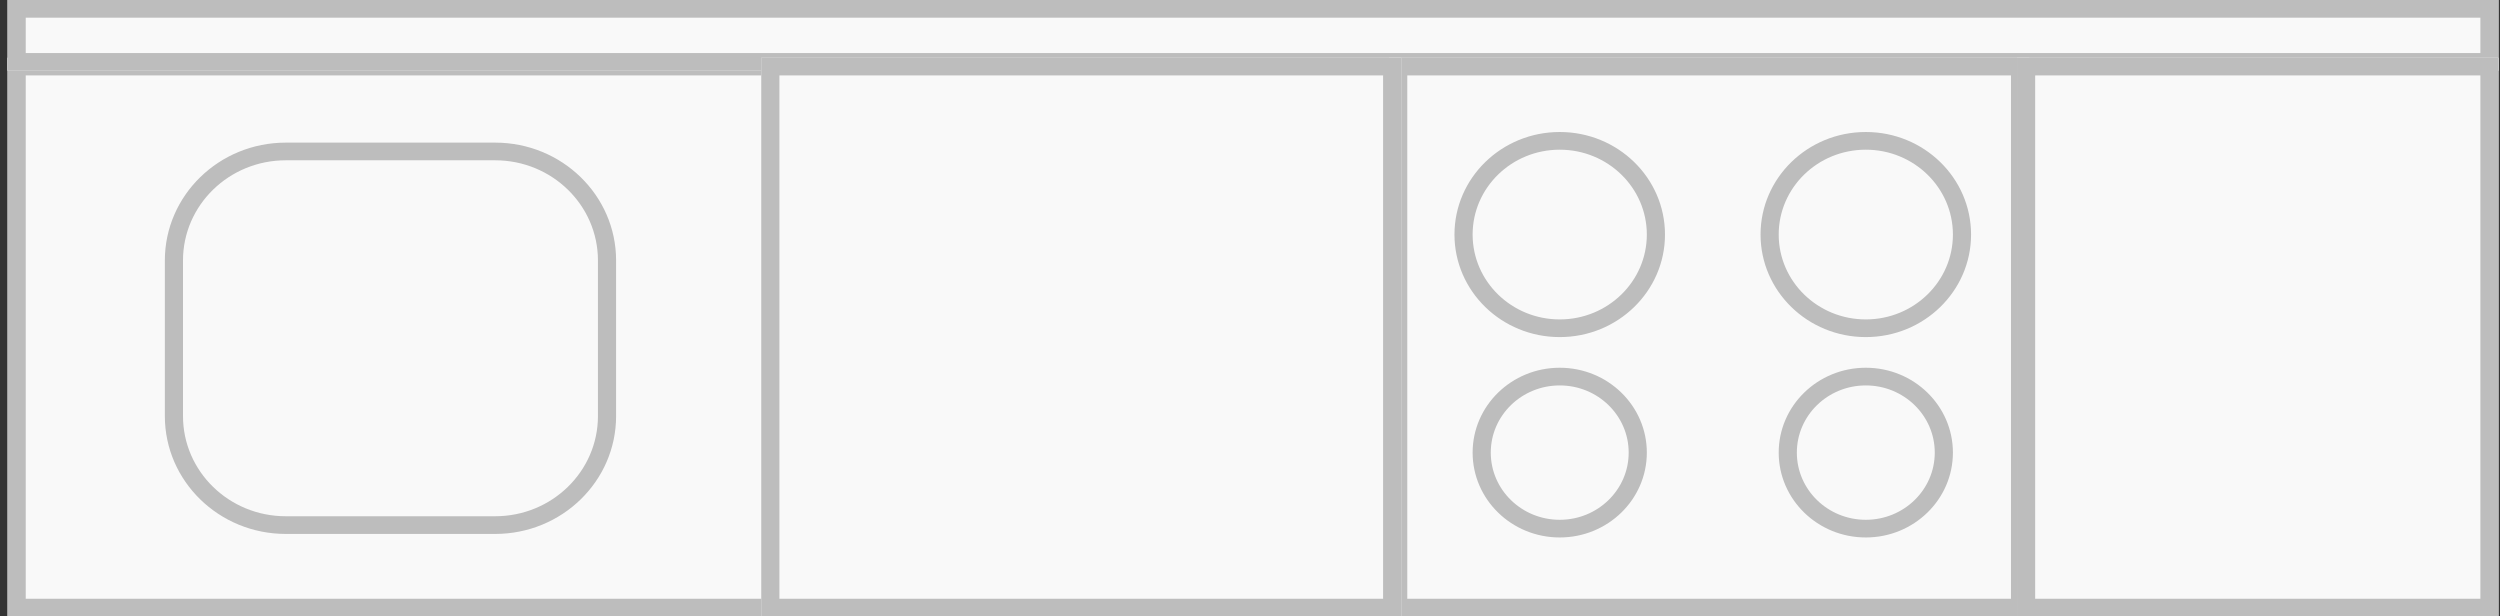 <svg width="146" height="36" viewBox="0 0 146 36" fill="none" xmlns="http://www.w3.org/2000/svg">
<rect x="0" y="0" width="146" height="36" fill="#333333" stroke="none"/>
<path d="M0.442 3.373H81.833V36H0.442V3.373Z" fill="#F9F9F9"/>
<path fill-rule="evenodd" clip-rule="evenodd" d="M80.773 4.405H1.502V34.968H80.773V4.405ZM0.442 3.373V36H81.833V3.373H0.442Z" fill="#BDBDBD"/>
<path d="M0.442 0H145.913V4.13H0.442V0Z" fill="#F9F9F9"/>
<path fill-rule="evenodd" clip-rule="evenodd" d="M144.854 1.032H1.502V3.098H144.854V1.032ZM0.442 0V4.13H145.913V0H0.442Z" fill="#BDBDBD"/>
<path d="M81.126 3.373H118.501V36H81.126V3.373Z" fill="#F9F9F9"/>
<path fill-rule="evenodd" clip-rule="evenodd" d="M117.441 4.405H82.186V34.968H117.441V4.405ZM81.126 3.373V36H118.501V3.373H81.126Z" fill="#BDBDBD"/>
<path d="M44.458 3.373H81.833V36H44.458V3.373Z" fill="#F9F9F9"/>
<path fill-rule="evenodd" clip-rule="evenodd" d="M80.773 4.405H45.518V34.968H80.773V4.405ZM44.458 3.373V36H81.833V3.373H44.458Z" fill="#BDBDBD"/>
<path d="M117.794 3.373H145.913V36H117.794V3.373Z" fill="#F9F9F9"/>
<path fill-rule="evenodd" clip-rule="evenodd" d="M144.854 4.405H118.854V34.968H144.854V4.405ZM117.794 3.373V36H145.913V3.373H117.794Z" fill="#BDBDBD"/>
<path d="M9.627 15.212C9.627 11.411 12.79 8.329 16.692 8.329H28.915C32.817 8.329 35.98 11.411 35.98 15.212V24.298C35.98 28.1 32.817 31.182 28.915 31.182H16.692C12.79 31.182 9.627 28.1 9.627 24.298V15.212Z" fill="#F9F9F9"/>
<path fill-rule="evenodd" clip-rule="evenodd" d="M28.915 9.361H16.692C13.376 9.361 10.687 11.981 10.687 15.212V24.298C10.687 27.53 13.376 30.149 16.692 30.149H28.915C32.231 30.149 34.92 27.53 34.92 24.298V15.212C34.92 11.981 32.231 9.361 28.915 9.361ZM16.692 8.329C12.79 8.329 9.627 11.411 9.627 15.212V24.298C9.627 28.1 12.79 31.182 16.692 31.182H28.915C32.817 31.182 35.98 28.1 35.98 24.298V15.212C35.98 11.411 32.817 8.329 28.915 8.329H16.692Z" fill="#BDBDBD"/>
<path d="M97.235 13.698C97.235 17.005 94.483 19.686 91.088 19.686C87.693 19.686 84.941 17.005 84.941 13.698C84.941 10.39 87.693 7.709 91.088 7.709C94.483 7.709 97.235 10.39 97.235 13.698Z" fill="#F9F9F9"/>
<path fill-rule="evenodd" clip-rule="evenodd" d="M91.088 18.654C93.897 18.654 96.175 16.435 96.175 13.698C96.175 10.961 93.897 8.742 91.088 8.742C88.279 8.742 86.001 10.961 86.001 13.698C86.001 16.435 88.279 18.654 91.088 18.654ZM91.088 19.686C94.483 19.686 97.235 17.005 97.235 13.698C97.235 10.39 94.483 7.709 91.088 7.709C87.693 7.709 84.941 10.39 84.941 13.698C84.941 17.005 87.693 19.686 91.088 19.686Z" fill="#BDBDBD"/>
<path d="M115.11 13.698C115.11 17.005 112.358 19.686 108.963 19.686C105.568 19.686 102.816 17.005 102.816 13.698C102.816 10.39 105.568 7.709 108.963 7.709C112.358 7.709 115.11 10.39 115.11 13.698Z" fill="#F9F9F9"/>
<path fill-rule="evenodd" clip-rule="evenodd" d="M108.963 18.654C111.772 18.654 114.05 16.435 114.05 13.698C114.05 10.961 111.772 8.742 108.963 8.742C106.153 8.742 103.876 10.961 103.876 13.698C103.876 16.435 106.153 18.654 108.963 18.654ZM108.963 19.686C112.358 19.686 115.11 17.005 115.11 13.698C115.11 10.39 112.358 7.709 108.963 7.709C105.568 7.709 102.816 10.39 102.816 13.698C102.816 17.005 105.568 19.686 108.963 19.686Z" fill="#BDBDBD"/>
<path d="M114.05 26.432C114.05 29.169 111.772 31.388 108.963 31.388C106.153 31.388 103.876 29.169 103.876 26.432C103.876 23.695 106.153 21.476 108.963 21.476C111.772 21.476 114.05 23.695 114.05 26.432Z" fill="#F9F9F9"/>
<path fill-rule="evenodd" clip-rule="evenodd" d="M108.963 30.356C111.187 30.356 112.99 28.599 112.99 26.432C112.99 24.265 111.187 22.509 108.963 22.509C106.739 22.509 104.936 24.265 104.936 26.432C104.936 28.599 106.739 30.356 108.963 30.356ZM108.963 31.388C111.772 31.388 114.05 29.169 114.05 26.432C114.05 23.695 111.772 21.476 108.963 21.476C106.153 21.476 103.876 23.695 103.876 26.432C103.876 29.169 106.153 31.388 108.963 31.388Z" fill="#BDBDBD"/>
<path d="M96.175 26.432C96.175 29.169 93.897 31.388 91.088 31.388C88.279 31.388 86.001 29.169 86.001 26.432C86.001 23.695 88.279 21.476 91.088 21.476C93.897 21.476 96.175 23.695 96.175 26.432Z" fill="#F9F9F9"/>
<path fill-rule="evenodd" clip-rule="evenodd" d="M91.088 30.356C93.312 30.356 95.115 28.599 95.115 26.432C95.115 24.265 93.312 22.509 91.088 22.509C88.864 22.509 87.061 24.265 87.061 26.432C87.061 28.599 88.864 30.356 91.088 30.356ZM91.088 31.388C93.897 31.388 96.175 29.169 96.175 26.432C96.175 23.695 93.897 21.476 91.088 21.476C88.279 21.476 86.001 23.695 86.001 26.432C86.001 29.169 88.279 31.388 91.088 31.388Z" fill="#BDBDBD"/>
</svg>
